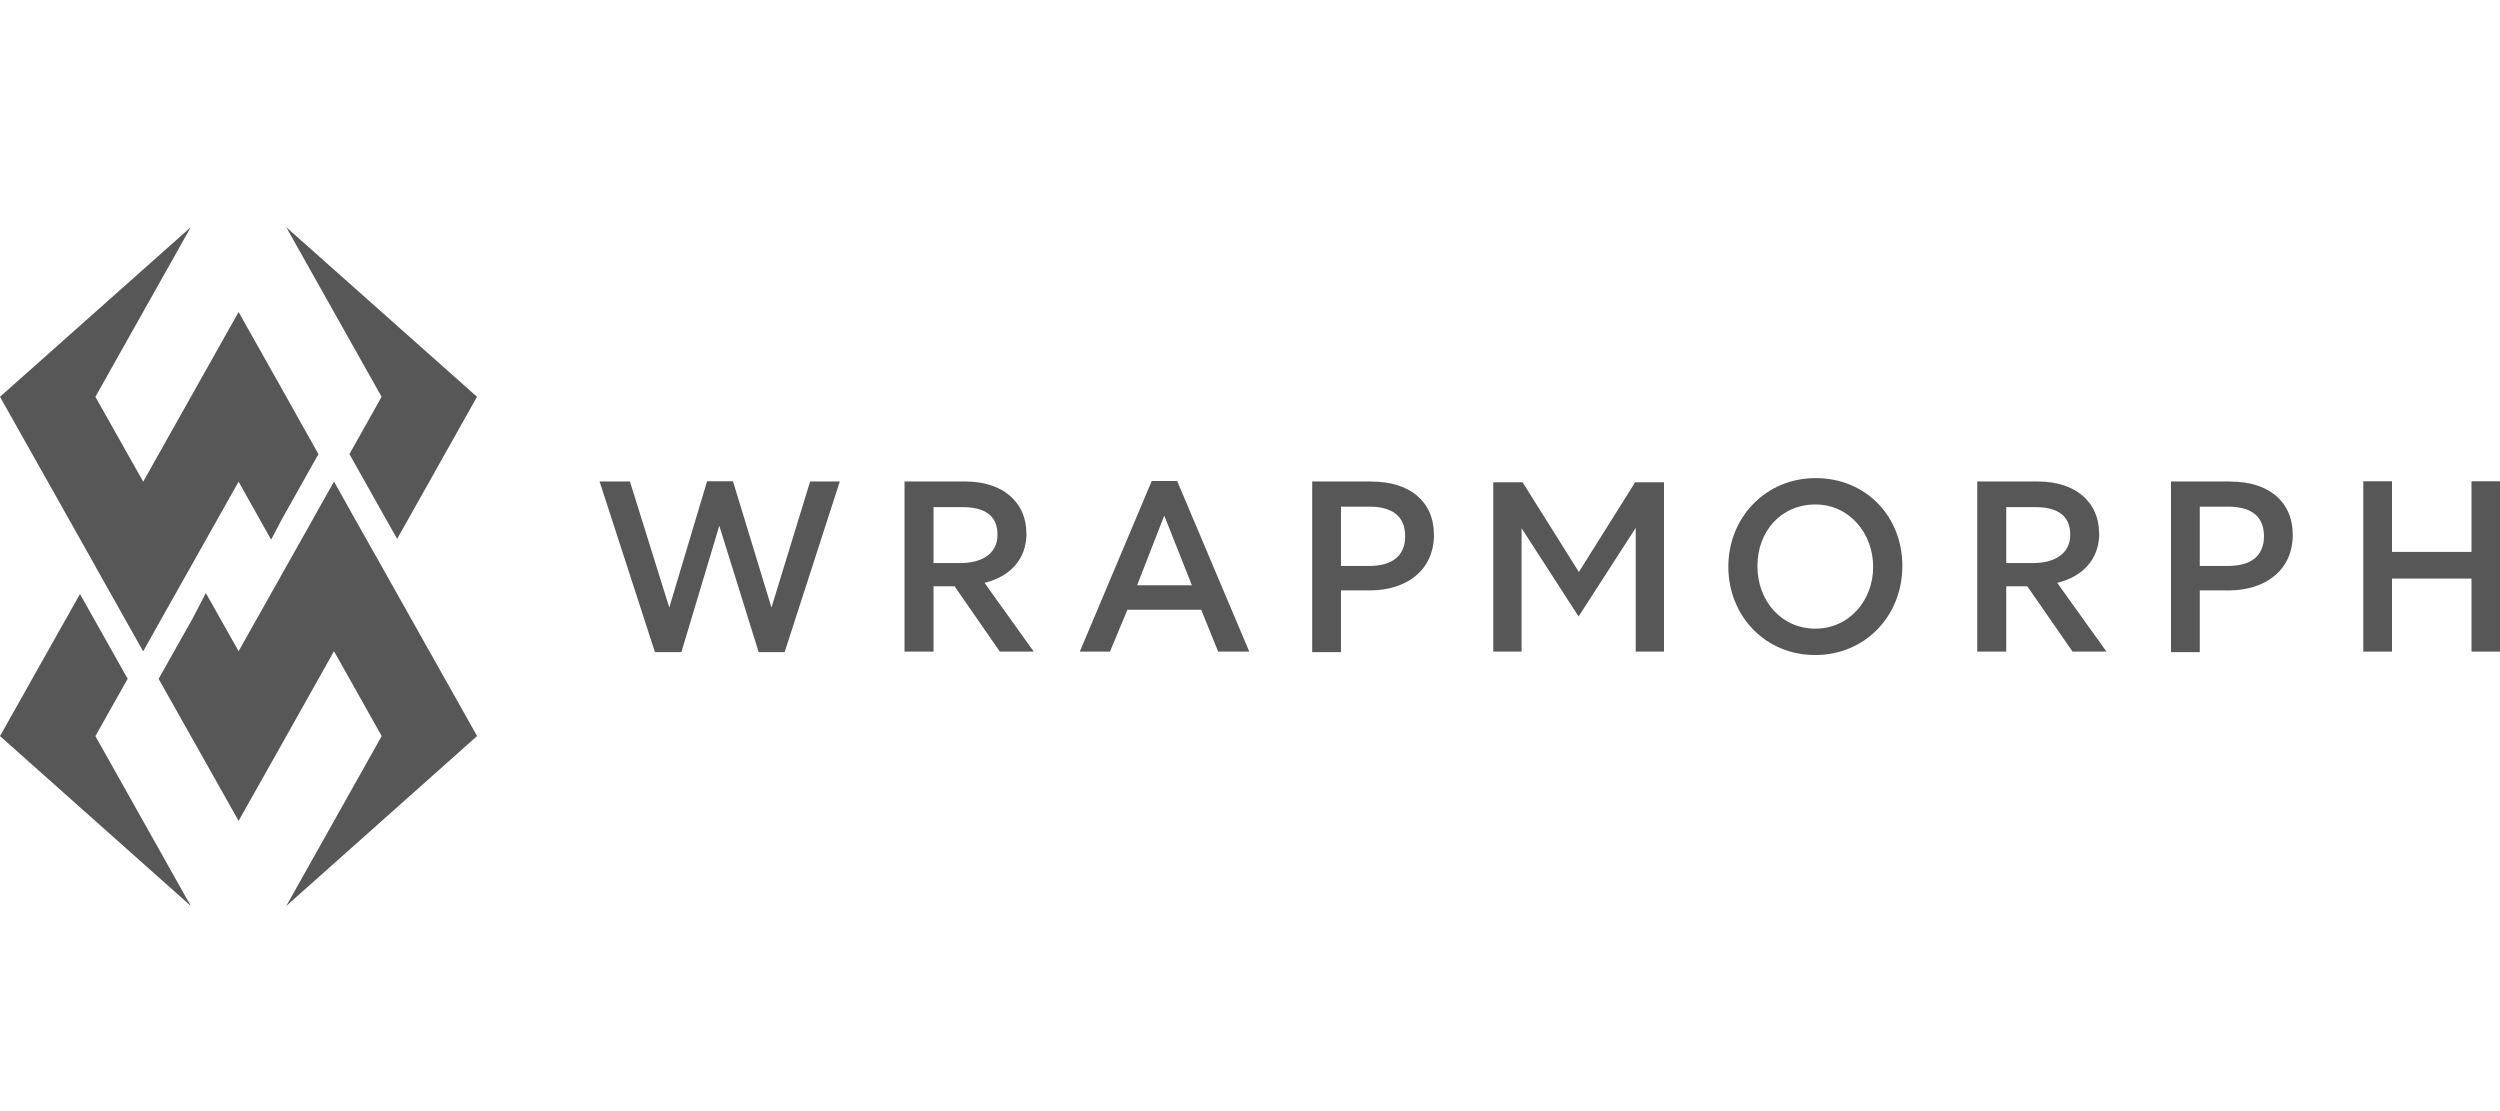<svg width="90" height="40" viewBox="0 0 90 40" fill="none" xmlns="http://www.w3.org/2000/svg">
<rect width="90" height="40" fill="white"/>
<path d="M13.741 20.391L12.774 18.676L12.024 17.336V17.34L11.27 18.676H11.273L10.307 20.391L8.59 23.443L7.41 21.351L6.953 22.232L5.71 24.439L8.59 29.55L10.286 26.538L12.024 23.443L13.741 26.498L10.307 32.613L17.175 26.498L13.741 20.391Z" fill="#575757"/>
<path d="M13.738 14.285L12.58 16.348L13.888 18.676L14.297 19.4L17.172 14.285L10.304 8.178L13.738 14.285Z" fill="#575757"/>
<path d="M3.434 20.392L3.783 21.012L5.151 23.444H5.155V23.447L5.835 22.233L6.872 20.392L8.589 17.34L9.761 19.428L10.156 18.676L11.464 16.348L10.801 15.17L10.543 14.707L10.285 14.245L8.589 11.233L5.155 17.34L3.434 14.285L6.868 8.178L0 14.285L3.438 20.392H3.434Z" fill="#575757"/>
<path d="M4.596 24.436L2.879 21.384L0 26.499L6.868 32.613L3.434 26.499L4.596 24.436Z" fill="#575757"/>
<path d="M27.773 21.872L26.387 17.326H25.455L24.094 21.872L22.677 17.333H21.585L23.578 23.476H24.53L25.895 18.927L27.312 23.476H28.247L30.233 17.333H29.165L27.773 21.872Z" fill="#575757"/>
<path d="M36.95 19.199C36.95 18.085 36.109 17.333 34.745 17.333H32.563V23.458H33.607V21.105H34.364L35.994 23.458H37.215L35.443 20.983C36.361 20.757 36.954 20.138 36.954 19.196L36.95 19.199ZM33.607 20.27V18.257H34.661C35.45 18.257 35.91 18.562 35.91 19.249C35.91 19.937 35.348 20.27 34.57 20.27H33.61H33.607Z" fill="#575757"/>
<path d="M41.463 17.315L38.873 23.458H39.959L40.587 21.95H43.243L43.854 23.458H44.974L42.377 17.315H41.46H41.463ZM40.936 21.069L41.913 18.562L42.908 21.069H40.94H40.936Z" fill="#575757"/>
<path d="M49.378 17.333H47.239V23.476H48.275V21.255H49.312C50.62 21.255 51.622 20.542 51.622 19.253C51.622 18.042 50.739 17.337 49.382 17.337L49.378 17.333ZM49.294 20.374H48.275V18.239H49.294C50.125 18.239 50.586 18.587 50.586 19.303C50.586 20.019 50.111 20.374 49.294 20.374Z" fill="#575757"/>
<path d="M56.839 20.592L54.812 17.361H53.758V23.458H54.777V19.016L56.829 22.193L58.885 19.005V23.458H59.904V17.361H58.867L56.839 20.592Z" fill="#575757"/>
<path d="M65.361 17.212C63.553 17.212 62.22 18.641 62.22 20.4C62.22 22.159 63.536 23.581 65.344 23.581C67.151 23.581 68.485 22.169 68.485 20.375C68.485 18.58 67.169 17.212 65.361 17.212ZM65.354 22.631C64.122 22.631 63.267 21.628 63.267 20.375C63.267 19.121 64.126 18.161 65.354 18.161C66.583 18.161 67.434 19.207 67.434 20.41C67.434 21.614 66.569 22.631 65.354 22.631Z" fill="#575757"/>
<path d="M75.568 19.199C75.568 18.085 74.727 17.333 73.362 17.333H71.181V23.458H72.225V21.105H72.982L74.612 23.458H75.833L74.06 20.983C74.978 20.757 75.572 20.138 75.572 19.196L75.568 19.199ZM72.225 20.27V18.257H73.279C74.067 18.257 74.528 18.562 74.528 19.249C74.528 19.937 73.966 20.27 73.188 20.27H72.228H72.225Z" fill="#575757"/>
<path d="M80.295 17.333H78.156V23.476H79.192V21.255H80.229C81.537 21.255 82.539 20.542 82.539 19.253C82.539 18.042 81.656 17.337 80.299 17.337L80.295 17.333ZM80.211 20.374H79.192V18.239H80.211C81.042 18.239 81.503 18.587 81.503 19.303C81.503 20.019 81.028 20.374 80.211 20.374Z" fill="#575757"/>
<path d="M88.974 17.326V19.869H86.112V17.326H85.079V23.458H86.112V20.829H88.974V23.458H90V17.326H88.974Z" fill="#575757"/>
</svg>
